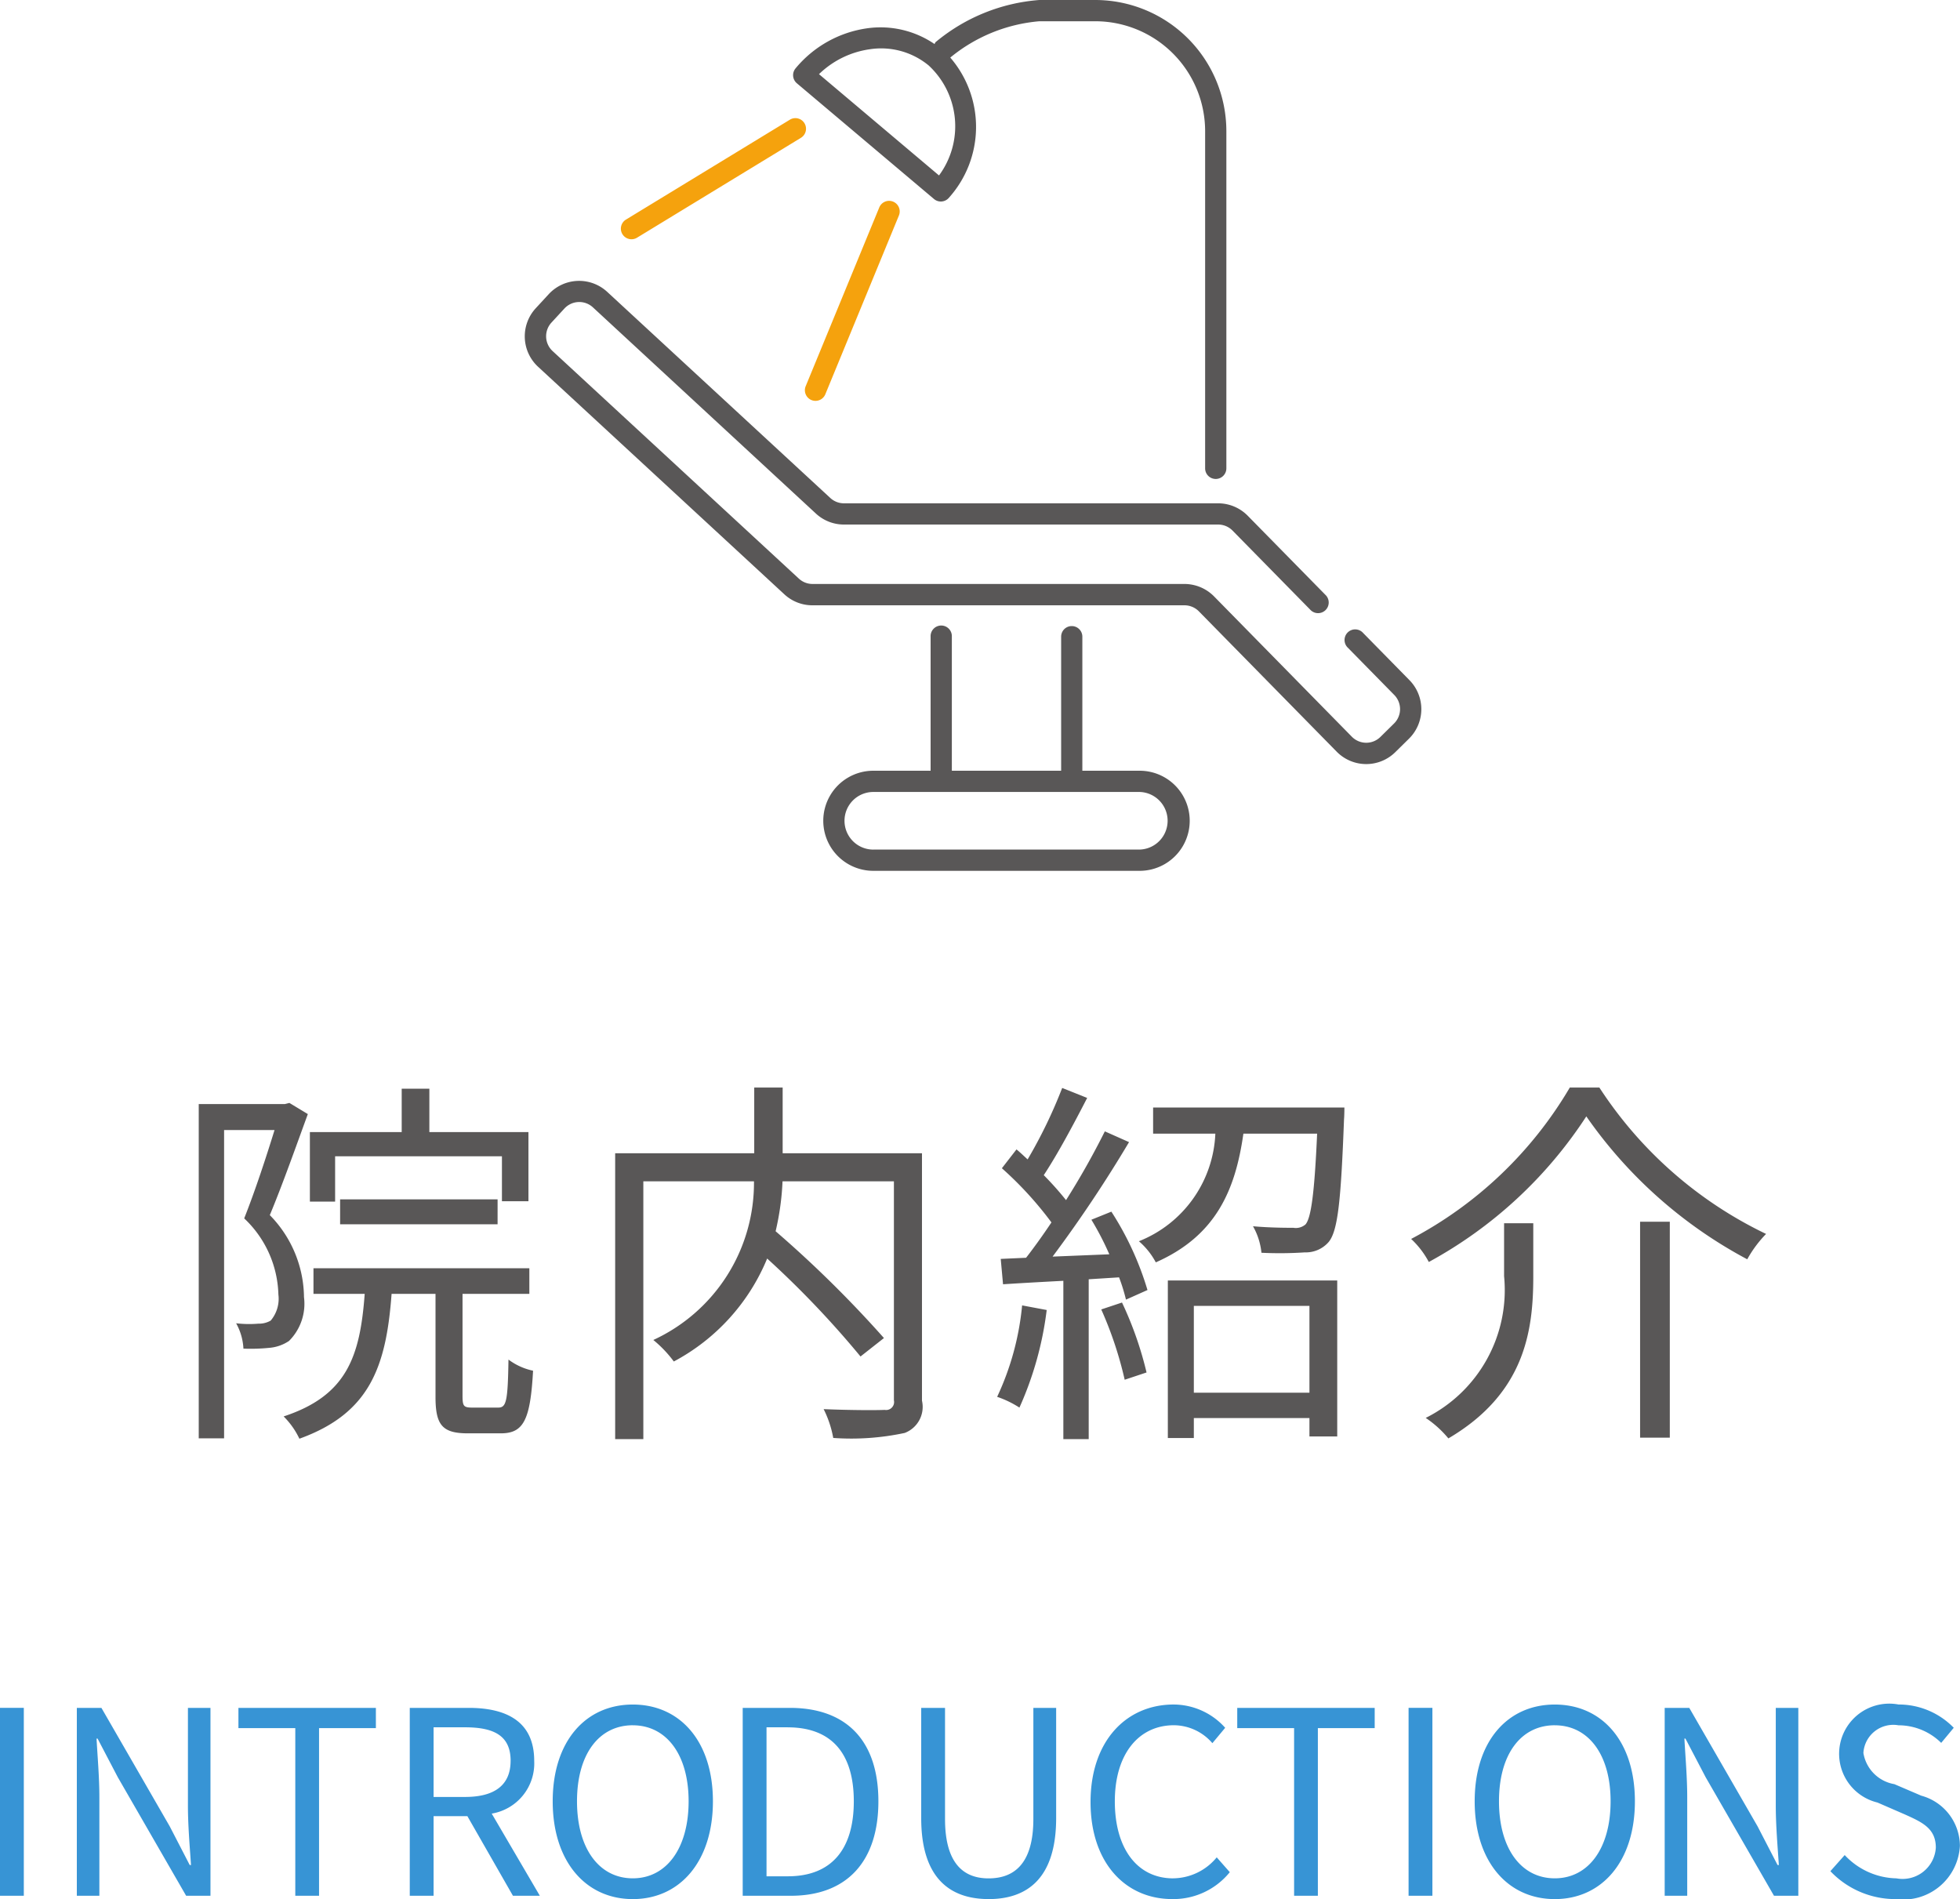<svg xmlns="http://www.w3.org/2000/svg" id="gmenu_06.svg" width="76.531" height="74.156" viewBox="0 0 76.531 74.156"><defs><style>      .cls-1 {        fill: #3794d5;      }      .cls-1, .cls-2, .cls-3 {        fill-rule: evenodd;      }      .cls-2 {        fill: #595757;      }      .cls-3 {        fill: #f5a20d;      }    </style></defs><g id="&#x30BF;&#x30A4;&#x30C8;&#x30EB;-svg"><path id="INTRODUCTIONS" class="cls-1" d="M316.628,94.361a1.169,1.169,0,0,0-1.369,1.079,1.474,1.474,0,0,0,1.209,1.219l1.05,0.45a2.041,2.041,0,0,1,1.509,1.959,2.213,2.213,0,0,1-2.489,2.079,3.5,3.5,0,0,1-2.568-1.09l0.559-.629a2.839,2.839,0,0,0,2.019.909,1.3,1.3,0,0,0,1.539-1.2c0-.75-0.529-0.99-1.219-1.3l-1.059-.46a1.958,1.958,0,0,1,.819-3.828,3,3,0,0,1,2.159.909l-0.49.59A2.371,2.371,0,0,0,316.628,94.361ZM309.1,96.389l-0.79-1.509h-0.04c0.04,0.74.11,1.519,0.11,2.289v3.848H307.5V93.681h0.96l2.668,4.627,0.78,1.509h0.05c-0.05-.74-0.12-1.559-0.12-2.319V93.681h0.88v7.336h-0.95Zm-5.891,4.758c-1.839,0-3.128-1.469-3.128-3.818s1.289-3.778,3.128-3.778,3.128,1.429,3.128,3.778S305.047,101.147,303.208,101.147Zm0-6.787c-1.319,0-2.179,1.129-2.179,2.968s0.86,3.008,2.179,3.008,2.179-1.179,2.179-3.008S304.517,94.361,303.208,94.361Zm-5.709-.68h0.93v7.336H297.5V93.681Zm-3.541,7.336h-0.929V94.471H290.81v-0.79h5.367v0.79h-2.219v6.546Zm-5.65-.68a2.228,2.228,0,0,0,1.7-.819l0.51,0.579a2.833,2.833,0,0,1-2.249,1.05c-1.819,0-3.188-1.409-3.188-3.788s1.389-3.808,3.248-3.808a2.71,2.71,0,0,1,2.009.909l-0.5.6a2,2,0,0,0-1.5-.7c-1.389,0-2.309,1.139-2.309,2.968C286.029,99.178,286.909,100.337,288.308,100.337Zm-7.21.81c-1.489,0-2.629-.8-2.629-3.159V93.681h0.93v4.338c0,1.769.75,2.319,1.7,2.319,0.979,0,1.749-.55,1.749-2.318V93.681h0.89v4.308C283.737,100.347,282.6,101.147,281.1,101.147Zm-7.72-.13H271.5V93.681h1.839c2.249,0,3.459,1.319,3.459,3.648S275.587,101.017,273.378,101.017Zm-0.12-6.576h-0.829v5.817h0.829c1.73,0,2.579-1.079,2.579-2.928S274.988,94.441,273.258,94.441Zm-6.05,6.707c-1.839,0-3.128-1.469-3.128-3.818s1.289-3.778,3.128-3.778,3.128,1.429,3.128,3.778S269.047,101.147,267.208,101.147Zm0-6.787c-1.319,0-2.179,1.129-2.179,2.968s0.86,3.008,2.179,3.008,2.179-1.179,2.179-3.008S268.517,94.361,267.208,94.361Zm-4.681,6.656-1.779-3.108h-1.319v3.108H258.5V93.681h2.3c1.489,0,2.559.54,2.559,2.069a1.987,1.987,0,0,1-1.659,2.059l1.879,3.208h-1.05Zm-0.09-5.267c0-.969-0.629-1.309-1.779-1.309h-1.229v2.719h1.229C261.808,97.159,262.437,96.7,262.437,95.75Zm-7.479,5.267h-0.929V94.471H251.81v-0.79h5.367v0.79h-2.219v6.546ZM247.1,96.389l-0.79-1.509h-0.04c0.04,0.74.11,1.519,0.11,2.289v3.848H245.5V93.681h0.96l2.668,4.627,0.78,1.509h0.05c-0.05-.74-0.12-1.559-0.12-2.319V93.681h0.88v7.336h-0.95Zm-4.6-2.709h0.93v7.336H242.5V93.681Z" transform="translate(-242.5 -27)"></path><path id="&#x9662;&#x5185;&#x7D39;&#x4ECB;" class="cls-2" d="M310.724,76.167a17.868,17.868,0,0,1-6.284-5.58,17.061,17.061,0,0,1-6.15,5.685,3.437,3.437,0,0,0-.69-0.9,15.643,15.643,0,0,0,6.195-5.91h1.155a16.027,16.027,0,0,0,6.509,5.715A4.58,4.58,0,0,0,310.724,76.167Zm-16.345-.675a1.177,1.177,0,0,1-.93.405,14.827,14.827,0,0,1-1.694.015,2.616,2.616,0,0,0-.33-1.035c0.675,0.06,1.32.06,1.575,0.06a0.577,0.577,0,0,0,.479-0.135c0.21-.255.345-1.17,0.45-3.54H291.05c-0.315,2.22-1.08,3.99-3.42,5.025a2.86,2.86,0,0,0-.66-0.825,4.731,4.731,0,0,0,2.985-4.2h-2.43v-1.02h7.469s0,0.3-.015.465C294.859,73.887,294.739,75.057,294.379,75.492Zm-8.564.48a11.427,11.427,0,0,0-.7-1.35l0.78-.315a11.876,11.876,0,0,1,1.41,3.06l-0.84.375a6.974,6.974,0,0,0-.27-0.87l-1.185.075v6.24h-0.99v-6.18c-0.855.045-1.665,0.09-2.355,0.135l-0.09-.99,0.99-.045c0.315-.405.66-0.885,0.99-1.38a13.976,13.976,0,0,0-1.935-2.115l0.57-.735c0.15,0.12.285,0.255,0.435,0.39a18.973,18.973,0,0,0,1.35-2.79l0.975,0.39c-0.51.99-1.14,2.175-1.695,3.015a12.046,12.046,0,0,1,.87.975,30.55,30.55,0,0,0,1.515-2.685l0.945,0.42a51.479,51.479,0,0,1-2.985,4.47Zm-2.445,2.175a13.2,13.2,0,0,1-1.065,3.81,3.9,3.9,0,0,0-.87-0.42,10.779,10.779,0,0,0,.975-3.57Zm-8.335,4.995a4.135,4.135,0,0,0-.375-1.125c1.05,0.045,2.07.045,2.385,0.03a0.312,0.312,0,0,0,.359-0.375v-8.55h-4.349a10.306,10.306,0,0,1-.27,1.95,44.847,44.847,0,0,1,4.23,4.17l-0.915.72a37.178,37.178,0,0,0-3.645-3.825,8,8,0,0,1-3.645,4.02,4.646,4.646,0,0,0-.8-0.84,6.751,6.751,0,0,0,3.93-6.195h-4.32V83.187h-1.1V72.027h5.43V69.462h1.11v2.565H278.5v9.66a1.088,1.088,0,0,1-.675,1.26A9.96,9.96,0,0,1,275.035,83.142Zm-14.1-1.185h1.019c0.315,0,.375-0.24.4-1.875a2.434,2.434,0,0,0,.96.435c-0.105,1.935-.375,2.445-1.26,2.445h-1.289c-1,0-1.26-.33-1.26-1.425v-4.02H257.79c-0.21,2.85-.855,4.665-3.6,5.655a3.074,3.074,0,0,0-.615-0.87c2.46-.81,2.985-2.325,3.165-4.785h-2v-1h8.429v1h-2.609v4.02C260.565,81.9,260.61,81.957,260.94,81.957ZM255.78,74.8V73.827h6.149V74.8H255.78Zm6.314-2.655h-6.509v1.77H254.6V71.2h3.585V69.507h1.08V71.2h3.869v2.7h-1.035V72.147Zm-7.724,5.5a2.051,2.051,0,0,1-.585,1.71,1.614,1.614,0,0,1-.78.27,7.292,7.292,0,0,1-1,.03,2.258,2.258,0,0,0-.285-0.99,4.321,4.321,0,0,0,.87.015,0.908,0.908,0,0,0,.48-0.12,1.322,1.322,0,0,0,.3-1.02,4.229,4.229,0,0,0-1.335-2.97c0.435-1.095.87-2.43,1.185-3.45H251.25V83.157h-0.99V70.107h3.36l0.18-.045,0.72,0.435c-0.45,1.23-.99,2.76-1.485,3.945A4.638,4.638,0,0,1,254.37,77.652Zm32.9,2.94-0.855.285a14.708,14.708,0,0,0-.915-2.745l0.81-.27A13.906,13.906,0,0,1,287.27,80.592Zm7.439,2.5h-1.08v-0.72h-4.514v0.78H288.1v-6.15h6.614V83.1Zm-1.08-5.1h-4.514v3.39h4.514V78Zm7.6-3.225h1.14v2.085c0,2.115-.33,4.56-3.315,6.315a4.128,4.128,0,0,0-.885-0.8,5.577,5.577,0,0,0,3.06-5.535v-2.07Zm6.465,8.37H306.54v-8.43H307.7v8.43Z" transform="translate(-242.5 -27)"></path></g><g id="&#x30A2;&#x30A4;&#x30B3;&#x30F3;"><path id="&#x30E6;&#x30CB;&#x30C3;&#x30C8;&#x30A2;&#x30A4;&#x30B3;&#x30F3;-pixta_75350209" class="cls-2" d="M297.513,55.843l-0.534.526a1.616,1.616,0,0,1-2.284-.019l-5.384-5.482a0.791,0.791,0,0,0-.561-0.235H274.226a1.609,1.609,0,0,1-1.1-.429l-9.616-8.884a1.618,1.618,0,0,1-.092-2.284l0.508-.551a1.616,1.616,0,0,1,2.282-.091l8.712,8.048a0.782,0.782,0,0,0,.533.209h14.613a1.622,1.622,0,0,1,1.151.483l3.029,3.084a0.415,0.415,0,1,1-.591.581l-3.029-3.084a0.789,0.789,0,0,0-.56-0.235H275.458a1.608,1.608,0,0,1-1.1-.429L265.651,39a0.787,0.787,0,0,0-1.111.044l-0.508.551a0.788,0.788,0,0,0,.045,1.112l9.616,8.884a0.784,0.784,0,0,0,.533.209H288.75a1.626,1.626,0,0,1,1.152.483l5.384,5.482a0.787,0.787,0,0,0,1.112.009l0.534-.526a0.788,0.788,0,0,0,.01-1.113l-1.807-1.84a0.415,0.415,0,1,1,.591-0.581l1.807,1.84A1.617,1.617,0,0,1,297.513,55.843ZM289.97,45.7a0.414,0.414,0,0,1-.414-0.415V32.119a4.293,4.293,0,0,0-4.286-4.289h-2.188a6.305,6.305,0,0,0-3.477,1.418,4.143,4.143,0,0,1-.052,5.472,0.414,0.414,0,0,1-.584.05l-5.354-4.518a0.415,0.415,0,0,1-.05-0.584,4.435,4.435,0,0,1,2.8-1.564,3.74,3.74,0,0,1,2.626.616,0.422,0.422,0,0,1,.036-0.071A7.163,7.163,0,0,1,283.082,27h2.188a5.123,5.123,0,0,1,5.115,5.119v13.17A0.415,0.415,0,0,1,289.97,45.7Zm-11.2-16.137a2.918,2.918,0,0,0-2.3-.641,3.561,3.561,0,0,0-1.991.973l4.686,3.955A3.233,3.233,0,0,0,278.772,29.566ZM276.6,57.092h2.237V51.858a0.415,0.415,0,1,1,.829,0v5.234h4.268V51.858a0.414,0.414,0,1,1,.828,0v5.234H287A1.954,1.954,0,0,1,287,61H276.6A1.954,1.954,0,0,1,276.6,57.092Zm0,3.078H287a1.125,1.125,0,0,0,0-2.249H276.6A1.125,1.125,0,0,0,276.6,60.171Z" transform="translate(-242.5 -27)"></path><path id="&#x30E6;&#x30CB;&#x30C3;&#x30C8;&#x306E;&#x30E9;&#x30A4;&#x30C8;&#x306E;&#x5149;&#x90E8;&#x5206;-pixta_75350209" class="cls-3" d="M274.726,42.394a0.415,0.415,0,0,1-.384.257,0.409,0.409,0,0,1-.157-0.031,0.415,0.415,0,0,1-.226-0.541l2.874-6.981a0.414,0.414,0,1,1,.766.316Zm-7.353-6.113a0.414,0.414,0,0,1-.431-0.708l6.4-3.9a0.414,0.414,0,0,1,.431.708Z" transform="translate(-242.5 -27)"></path></g></svg>